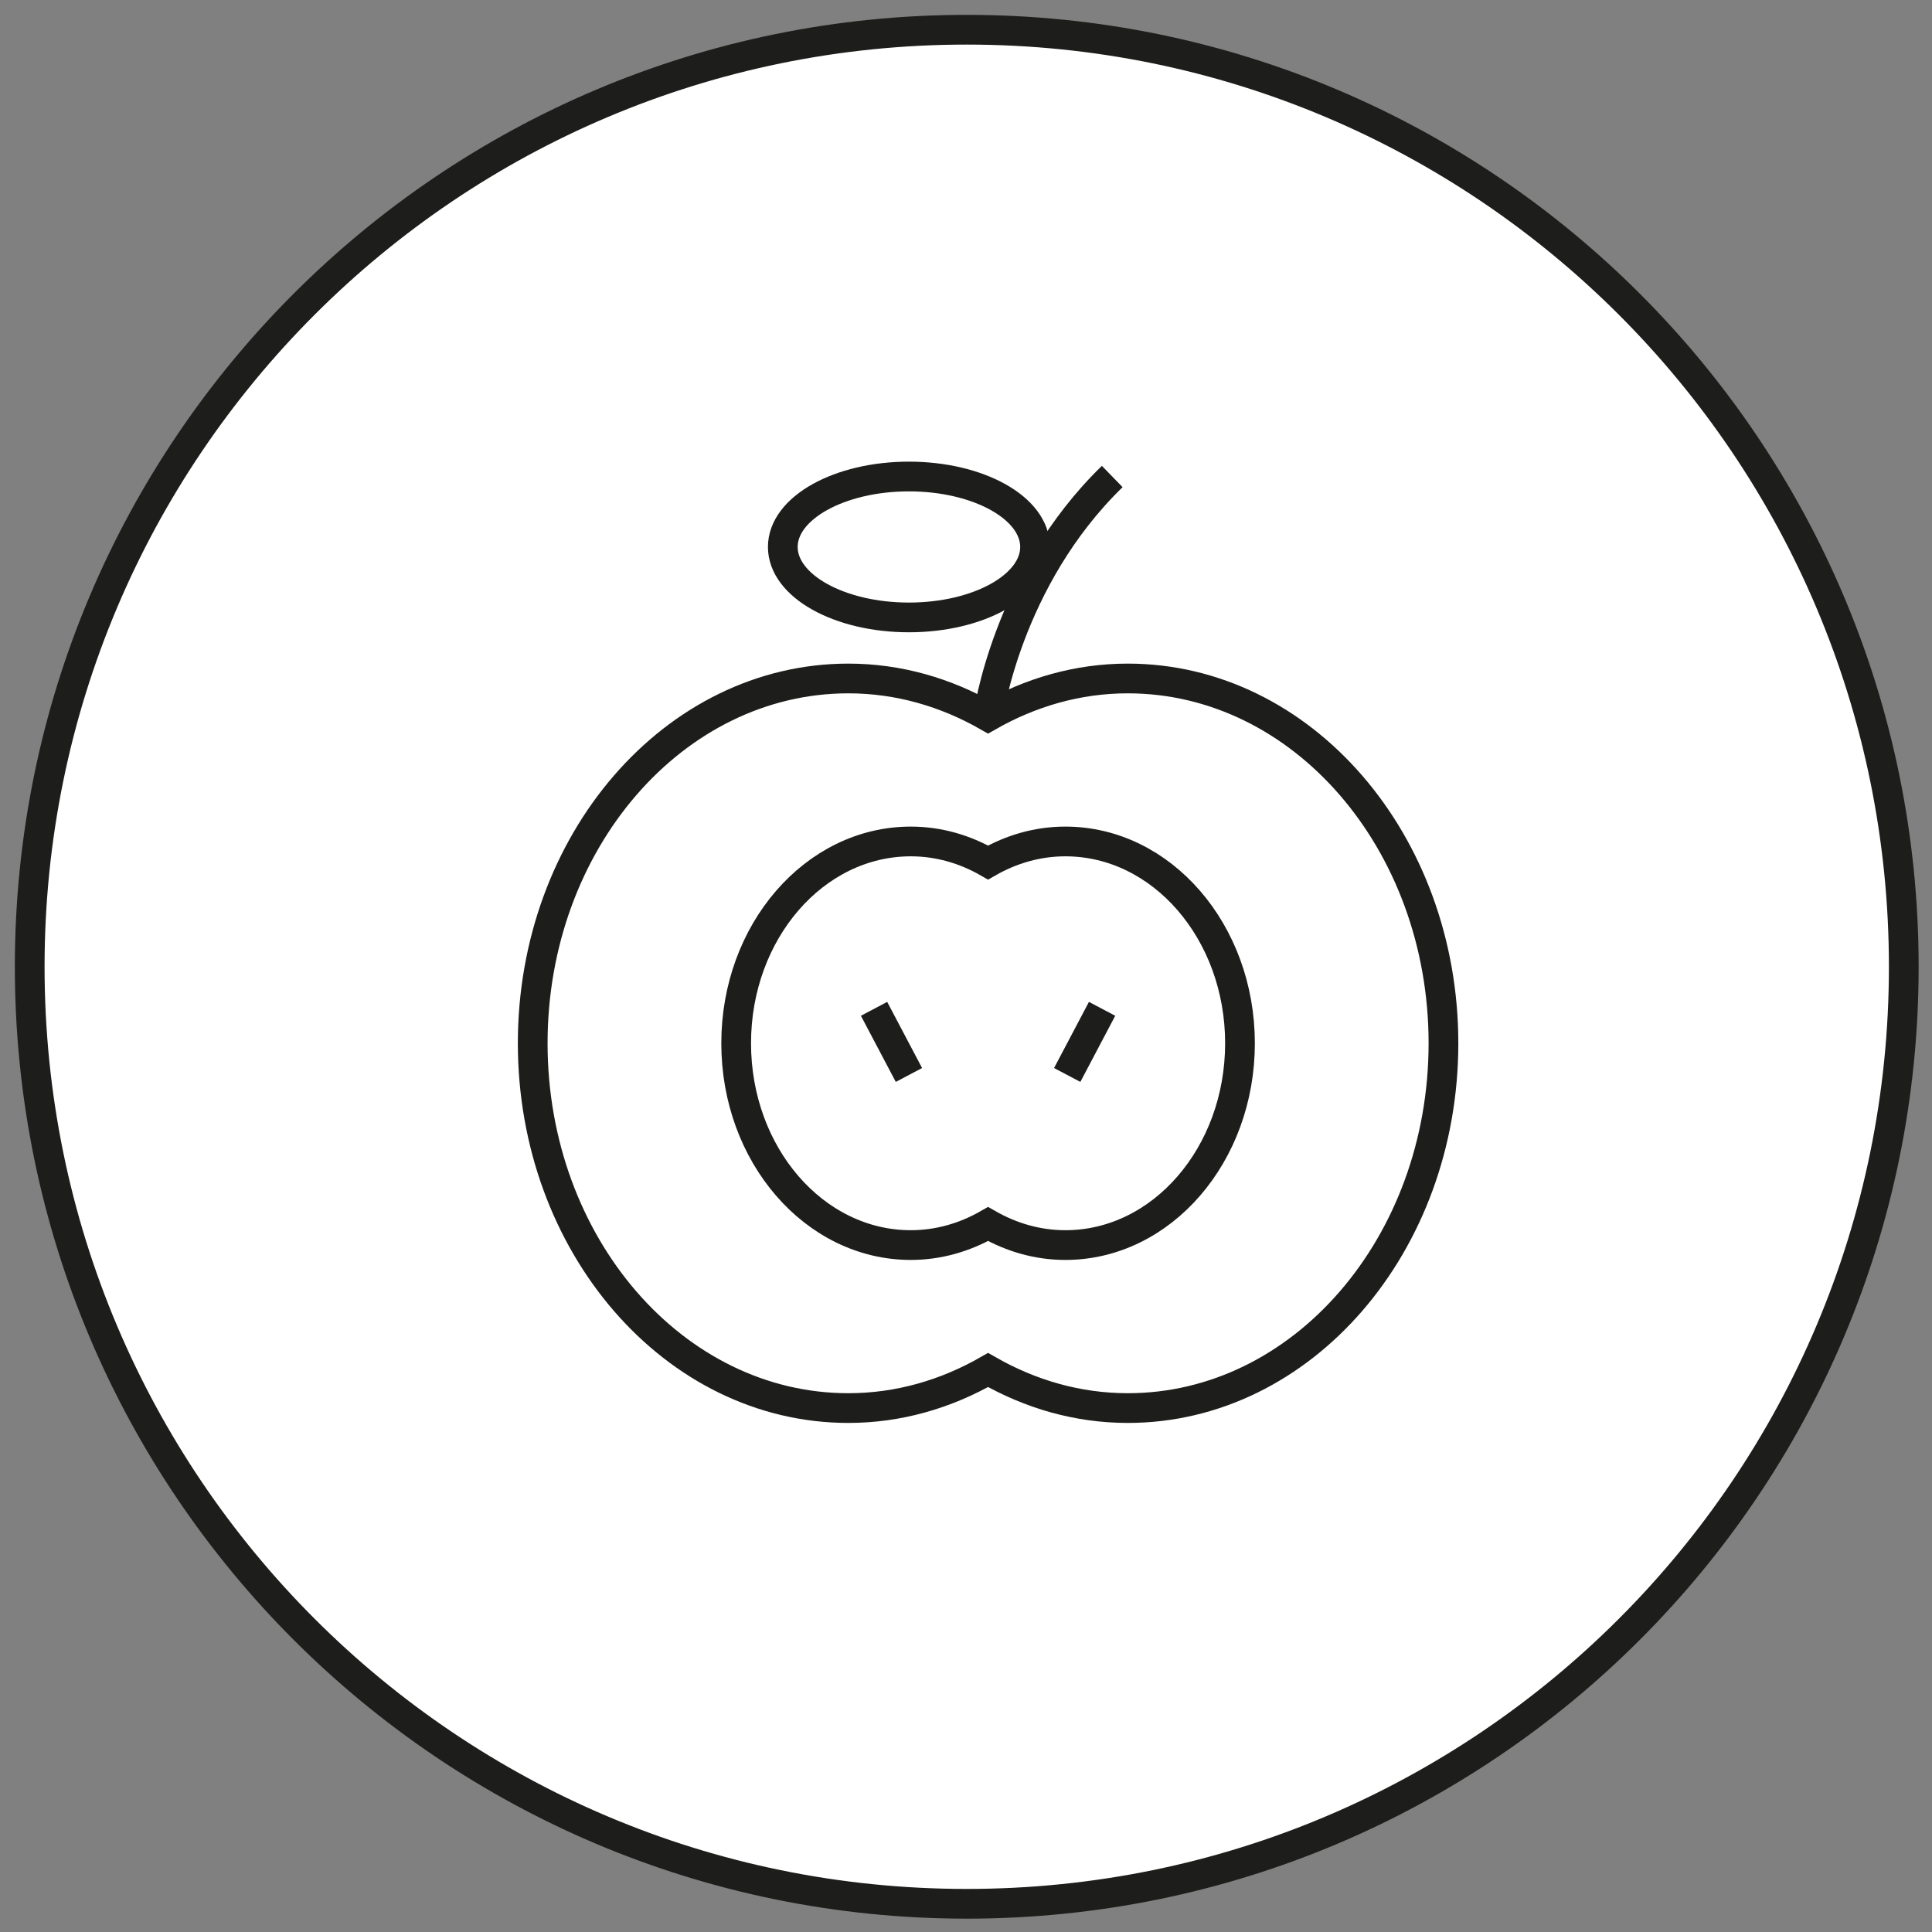 <?xml version="1.0" encoding="UTF-8"?>
<svg width="130px" height="130px" viewBox="0 0 130 130" version="1.1" xmlns="http://www.w3.org/2000/svg" xmlns:xlink="http://www.w3.org/1999/xlink">
    <rect x="0" y="0" width="130" height="130" fill="#808080" stroke="none"/>
    <title>peach</title>
    <g id="peach" stroke="none" stroke-width="1" fill="none" fill-rule="evenodd">
        <g id="Group-16" transform="translate(2, 2)" stroke="#1D1D1B" stroke-width="2">
            <path d="M126.101,63.051 C126.101,28.229 97.872,0 63.05,0 C28.228,0 -0.001,28.229 -0.001,63.051 C-0.001,97.873 28.228,126.102 63.05,126.102 C97.872,126.102 126.101,97.873 126.101,63.051 Z" id="Stroke-14" fill="#FFFFFF"></path>
            <g id="Group-13" transform="translate(33, 29.102)">
                <path d="M40.886,14.551 C37.507,14.551 34.322,15.488 31.485,17.111 C28.648,15.488 25.463,14.551 22.084,14.551 C10.354,14.551 0.845,25.541 0.845,39.097 C0.845,52.654 10.354,63.644 22.084,63.644 C25.463,63.644 28.648,62.707 31.485,61.083 C34.322,62.707 37.507,63.644 40.886,63.644 C52.617,63.644 62.127,52.654 62.127,39.097 C62.127,25.541 52.617,14.551 40.886,14.551 Z" id="Stroke-1"></path>
                <path d="M36.686,25.518 C34.816,25.518 33.055,26.036 31.485,26.935 C29.915,26.036 28.154,25.518 26.284,25.518 C19.795,25.518 14.535,31.598 14.535,39.097 C14.535,46.597 19.795,52.676 26.284,52.676 C28.154,52.676 29.915,52.158 31.485,51.26 C33.055,52.158 34.816,52.676 36.686,52.676 C43.175,52.676 48.436,46.597 48.436,39.097 C48.436,31.598 43.175,25.518 36.686,25.518 Z" id="Stroke-3"></path>
                <line x1="23.813" y1="36.78" x2="26.16" y2="41.23" id="Stroke-5"></line>
                <line x1="39.157" y1="36.78" x2="36.81" y2="41.23" id="Stroke-7"></line>
                <path d="M31.485,17.111 C31.485,17.111 32.718,7.883 39.84,0.961" id="Stroke-9"></path>
                <path d="M34.647,5.702 C34.647,8.32 30.848,10.443 26.16,10.443 C21.473,10.443 17.673,8.32 17.673,5.702 C17.673,3.084 21.473,0.961 26.16,0.961 C30.848,0.961 34.647,3.084 34.647,5.702 Z" id="Stroke-11"></path>
            </g>
        </g>
    </g>
</svg>